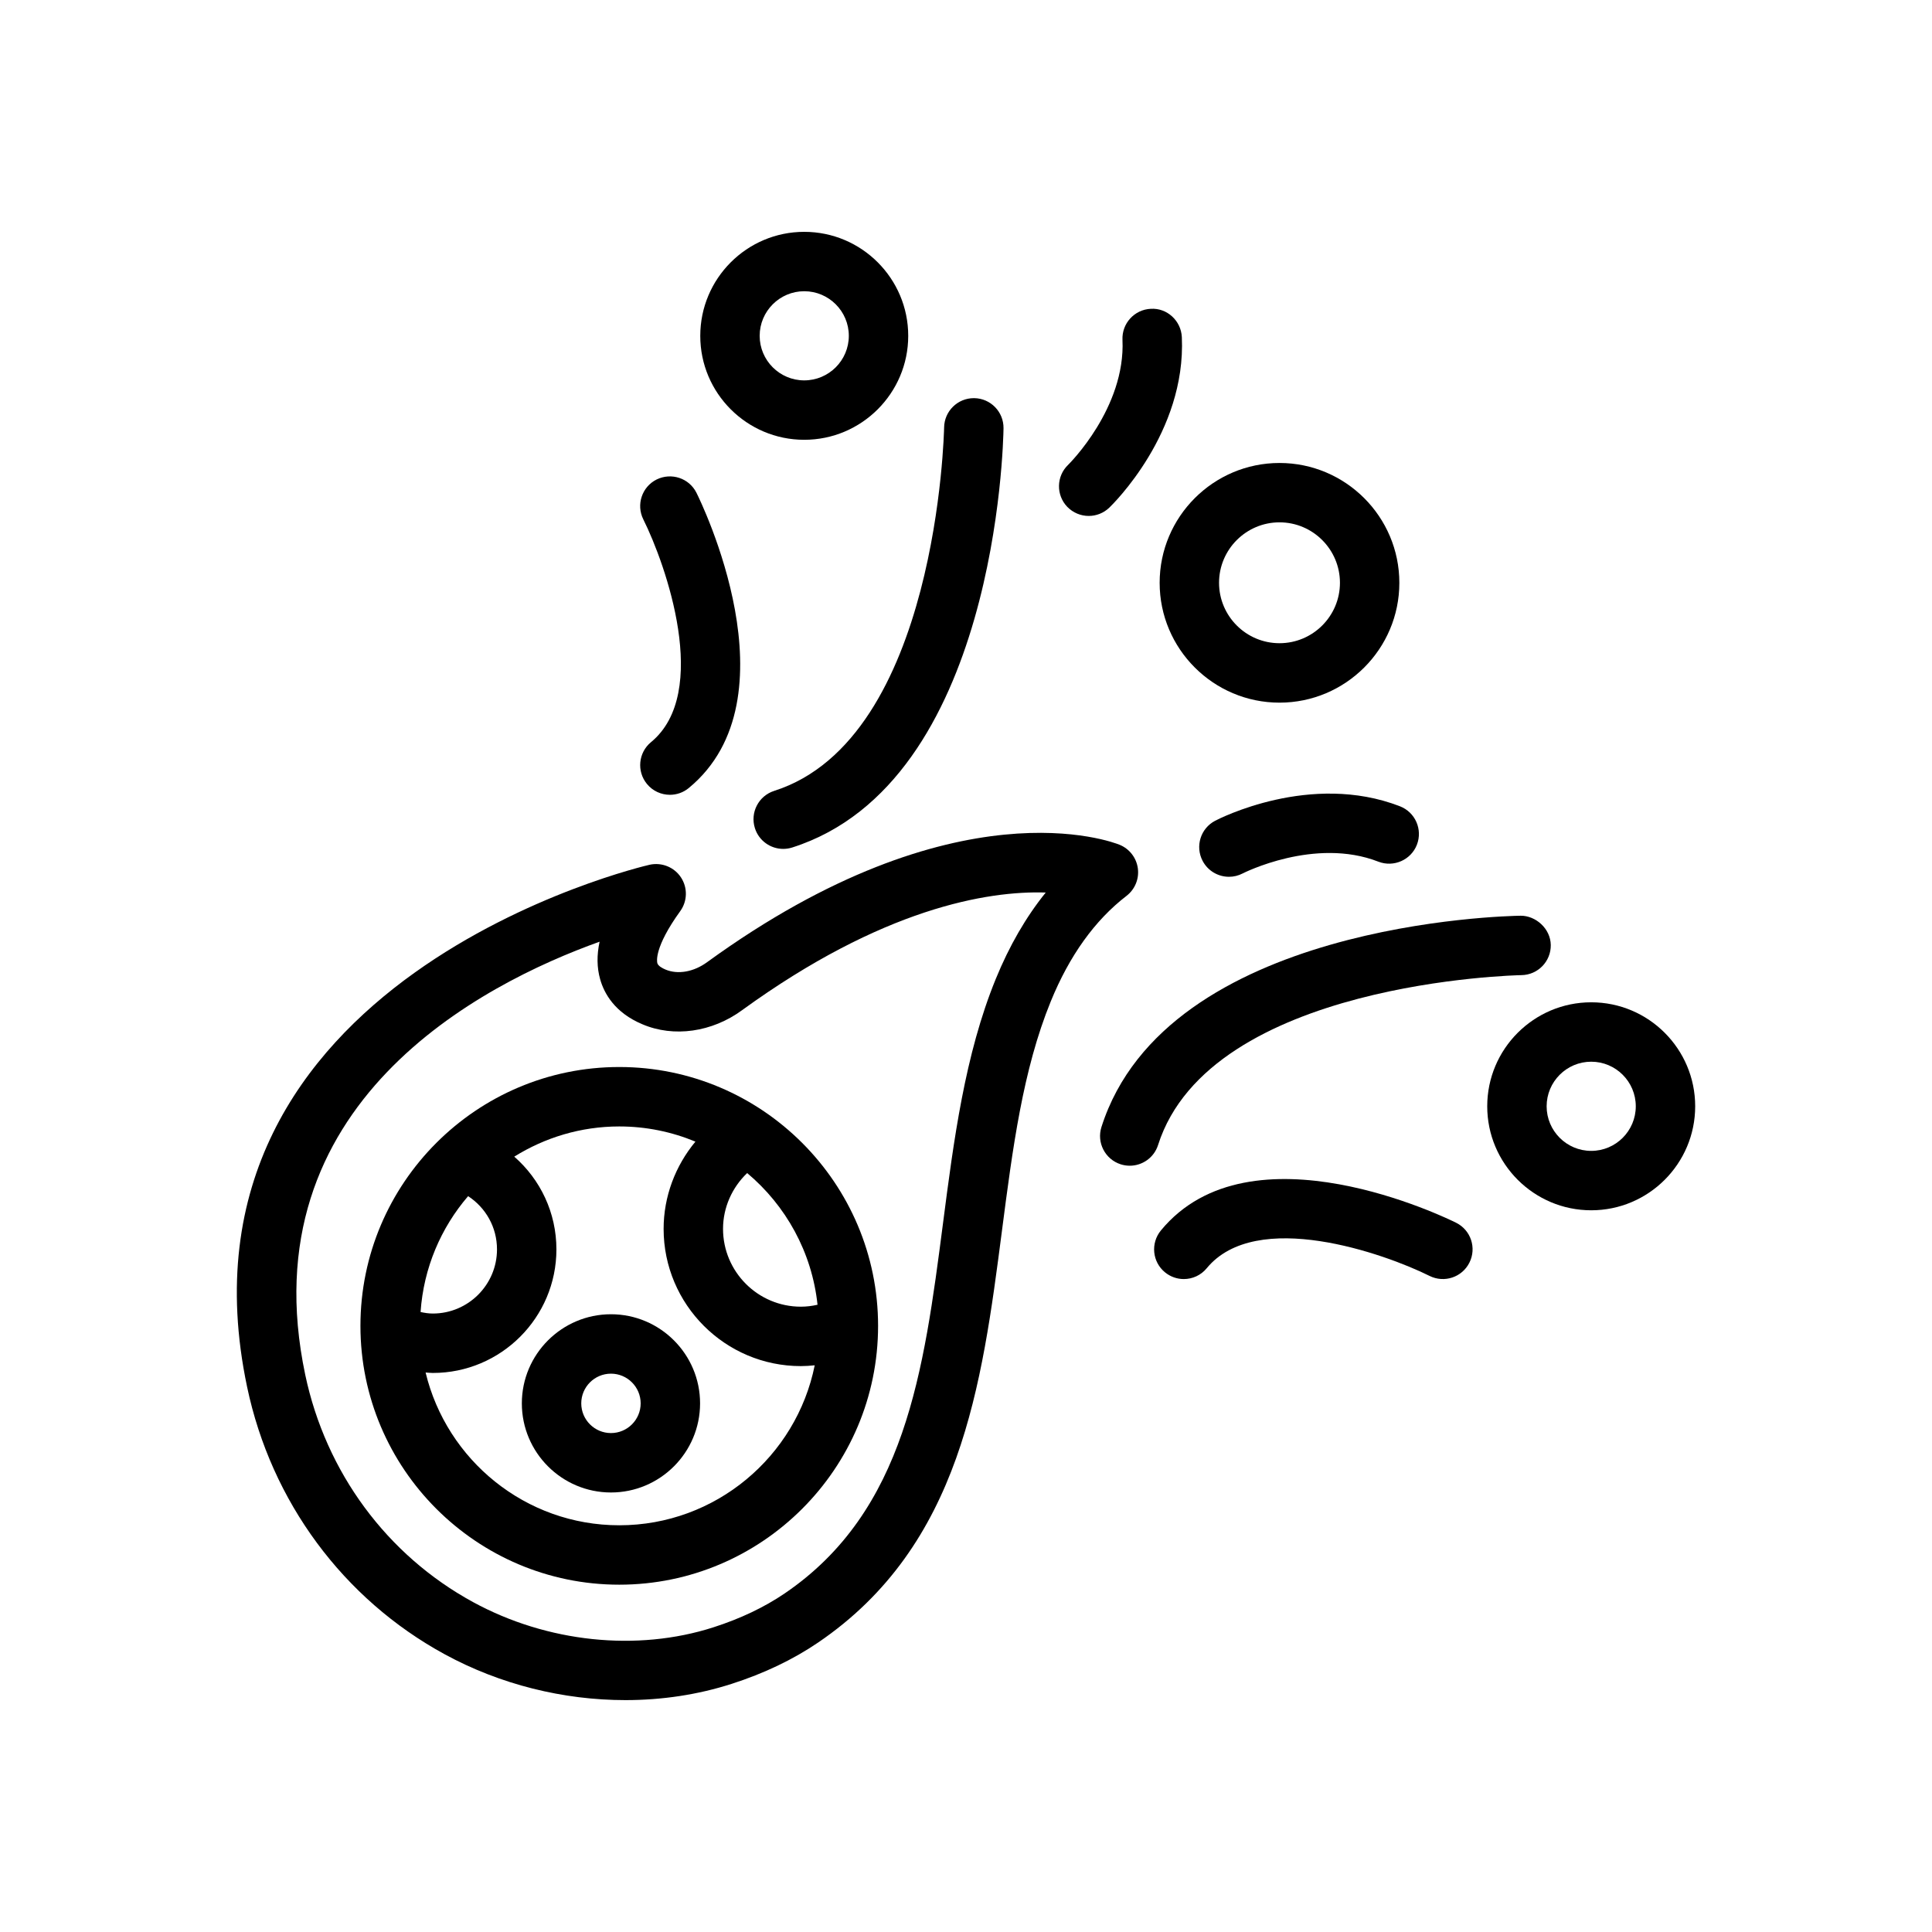 <?xml version="1.0" encoding="UTF-8"?>
<!-- Uploaded to: ICON Repo, www.iconrepo.com, Generator: ICON Repo Mixer Tools -->
<svg fill="#000000" width="800px" height="800px" version="1.1" viewBox="144 144 512 512" xmlns="http://www.w3.org/2000/svg">
 <g>
  <path d="m316.52 340.68c-3.352 2.769-3.832 7.723-1.07 11.082 1.559 1.891 3.809 2.867 6.078 2.867 1.762 0 3.535-0.582 5-1.793 28.828-23.742 3.141-76.035 2.039-78.246-1.945-3.891-6.668-5.434-10.555-3.519-3.891 1.938-5.465 6.668-3.535 10.555 5.973 11.98 17.961 45.953 2.043 59.055z"/>
  <path d="m349.17 353.59c-4.141 1.324-6.43 5.746-5.109 9.895 1.062 3.344 4.164 5.481 7.496 5.481 0.797 0 1.598-0.117 2.394-0.371 54.129-17.262 55.938-107.28 55.992-111.1 0.055-4.352-3.418-7.918-7.762-7.981h-0.109c-4.289 0-7.809 3.449-7.871 7.762-0.02 0.824-1.695 82.488-45.031 96.312z"/>
  <path d="m529.9 468.05c-2.219-1.109-54.516-26.789-78.254 2.039-2.762 3.363-2.281 8.32 1.07 11.074 1.473 1.211 3.242 1.801 5 1.801 2.273 0 4.527-0.977 6.078-2.867 13.098-15.918 47.074-3.93 59.062 2.039 3.891 1.93 8.613 0.363 10.555-3.527 1.953-3.898 0.379-8.613-3.512-10.559z"/>
  <path d="m547.21 402.42c4.344-0.062 7.824-3.637 7.762-7.981-0.055-4.352-4-7.793-7.973-7.762-3.824 0.055-93.844 1.859-111.1 55.984-1.324 4.141 0.969 8.574 5.109 9.895 0.797 0.25 1.598 0.371 2.394 0.371 3.328 0 6.43-2.133 7.496-5.481 13.816-43.348 95.48-45.02 96.309-45.027z"/>
  <path d="m466.01 361.52c-3.84 2.016-5.32 6.746-3.312 10.605 1.402 2.691 4.148 4.234 7 4.234 1.219 0 2.457-0.285 3.613-0.883 0.18-0.094 19.105-9.707 35.992-3.117 4.031 1.551 8.613-0.441 10.188-4.488 1.574-4.062-0.434-8.621-4.488-10.195-23.676-9.184-47.969 3.309-48.992 3.844z"/>
  <path d="m432.52 280.73c1.961 0 3.922-0.73 5.449-2.188 0.836-0.805 20.402-19.859 19.23-45.199-0.203-4.344-3.922-7.777-8.227-7.504-4.344 0.195-7.699 3.883-7.504 8.227 0.836 18.02-14.113 32.844-14.414 33.133-3.125 3.008-3.227 7.981-0.219 11.117 1.551 1.594 3.621 2.414 5.684 2.414z"/>
  <path d="m357.13 260.55c15.199 0 27.559-12.359 27.559-27.551 0-15.199-12.359-27.559-27.559-27.559-15.191 0-27.551 12.359-27.551 27.559-0.012 15.191 12.355 27.551 27.551 27.551zm0-39.371c6.519 0 11.816 5.305 11.816 11.816s-5.297 11.809-11.816 11.809c-6.512 0-11.809-5.297-11.809-11.809 0-6.508 5.297-11.816 11.809-11.816z"/>
  <path d="m483.08 330.21c17.516 0 31.762-14.25 31.762-31.754 0-17.508-14.25-31.762-31.762-31.762-17.516 0-31.762 14.258-31.762 31.762s14.25 31.754 31.762 31.754zm0-47.785c8.832 0 16.02 7.188 16.02 16.02 0 8.832-7.188 16.012-16.02 16.012s-16.02-7.18-16.02-16.012c0-8.832 7.188-16.02 16.02-16.02z"/>
  <path d="m565.69 409.62c-15.199 0-27.559 12.359-27.559 27.559 0 15.199 12.359 27.559 27.559 27.559 15.191 0 27.551-12.359 27.551-27.559 0.004-15.199-12.355-27.559-27.551-27.559zm0 39.375c-6.519 0-11.816-5.297-11.816-11.816 0-6.519 5.297-11.816 11.816-11.816 6.512 0 11.809 5.297 11.809 11.816 0 6.519-5.297 11.816-11.809 11.816z"/>
  <path d="m305.91 492.29c-13.02 0-23.617 10.598-23.617 23.617s10.598 23.617 23.617 23.617c13.02 0 23.617-10.598 23.617-23.617s-10.594-23.617-23.617-23.617zm0 31.488c-4.336 0-7.871-3.527-7.871-7.871s3.535-7.871 7.871-7.871c4.336 0 7.871 3.527 7.871 7.871 0.004 4.344-3.531 7.871-7.871 7.871z"/>
  <path d="m442.54 381.41c2.234-1.723 3.379-4.504 3-7.297-0.379-2.793-2.219-5.164-4.824-6.234-1.738-0.715-43.305-16.816-109.3 31.086-3.559 2.613-7.769 3.352-11.051 1.977-0.875-0.371-1.961-0.961-2.164-1.707-0.109-0.395-0.891-4.141 6.07-13.777 1.914-2.644 1.992-6.203 0.195-8.934-1.793-2.731-5.102-4.047-8.281-3.363-1.301 0.293-129.53 30.039-106.7 138.39 6.391 30.371 25.473 56.199 52.348 70.84 14.719 8.031 31.465 12.156 47.91 12.156 9.629 0 19.16-1.418 28.117-4.297 8.574-2.754 16.289-6.43 22.93-10.949 37.926-25.789 43.414-68.117 48.727-109.05 2.852-21.98 5.543-42.738 12.949-60.875 4.949-12.121 11.703-21.535 20.078-27.965zm-34.652 22.023c-8.188 20.043-11.141 42.801-13.988 64.801-5.086 39.203-9.887 76.242-41.965 98.047-5.398 3.668-11.754 6.691-18.895 8.98-20.238 6.504-44.051 4.008-63.676-6.691-22.82-12.438-39.031-34.402-44.477-60.262-15.152-71.934 46.887-103.6 78.012-114.75-0.77 3.566-0.723 6.863 0.141 9.934 1.055 3.754 3.856 8.871 11.18 11.941 8.328 3.566 18.5 2.117 26.48-3.754 37.094-26.922 64.945-31.66 80.43-31.148-5.238 6.481-9.66 14.133-13.242 22.902z"/>
  <path d="m308.11 426.77c-37.824 0-68.59 30.773-68.59 68.598 0 37.824 30.773 68.59 68.59 68.59s68.59-30.766 68.59-68.59c0-37.824-30.766-68.598-68.59-68.598zm33.895 28.105c10.227 8.574 17.168 20.934 18.648 34.898-1.441 0.324-2.914 0.512-4.418 0.512-11.375 0-20.625-9.258-20.625-20.625 0.004-5.66 2.398-10.969 6.394-14.785zm-73.949 6.117c4.668 3.055 7.652 8.234 7.652 14.105 0 9.375-7.629 17.004-17.004 17.004-1.109 0-2.188-0.172-3.25-0.402 0.801-11.691 5.398-22.332 12.602-30.707zm40.055 87.223c-24.875 0-45.738-17.301-51.324-40.484 0.637 0.039 1.273 0.117 1.922 0.117 18.059 0 32.746-14.688 32.746-32.746 0-9.723-4.25-18.523-11.172-24.578 8.094-5.039 17.609-8.004 27.828-8.004 7.148 0 13.965 1.441 20.184 4.023-5.32 6.406-8.43 14.547-8.43 23.121 0 20.059 16.32 36.367 36.367 36.367 1.234 0 2.457-0.086 3.676-0.211-4.863 24.145-26.238 42.395-51.797 42.395z"/>
 </g>
</svg>